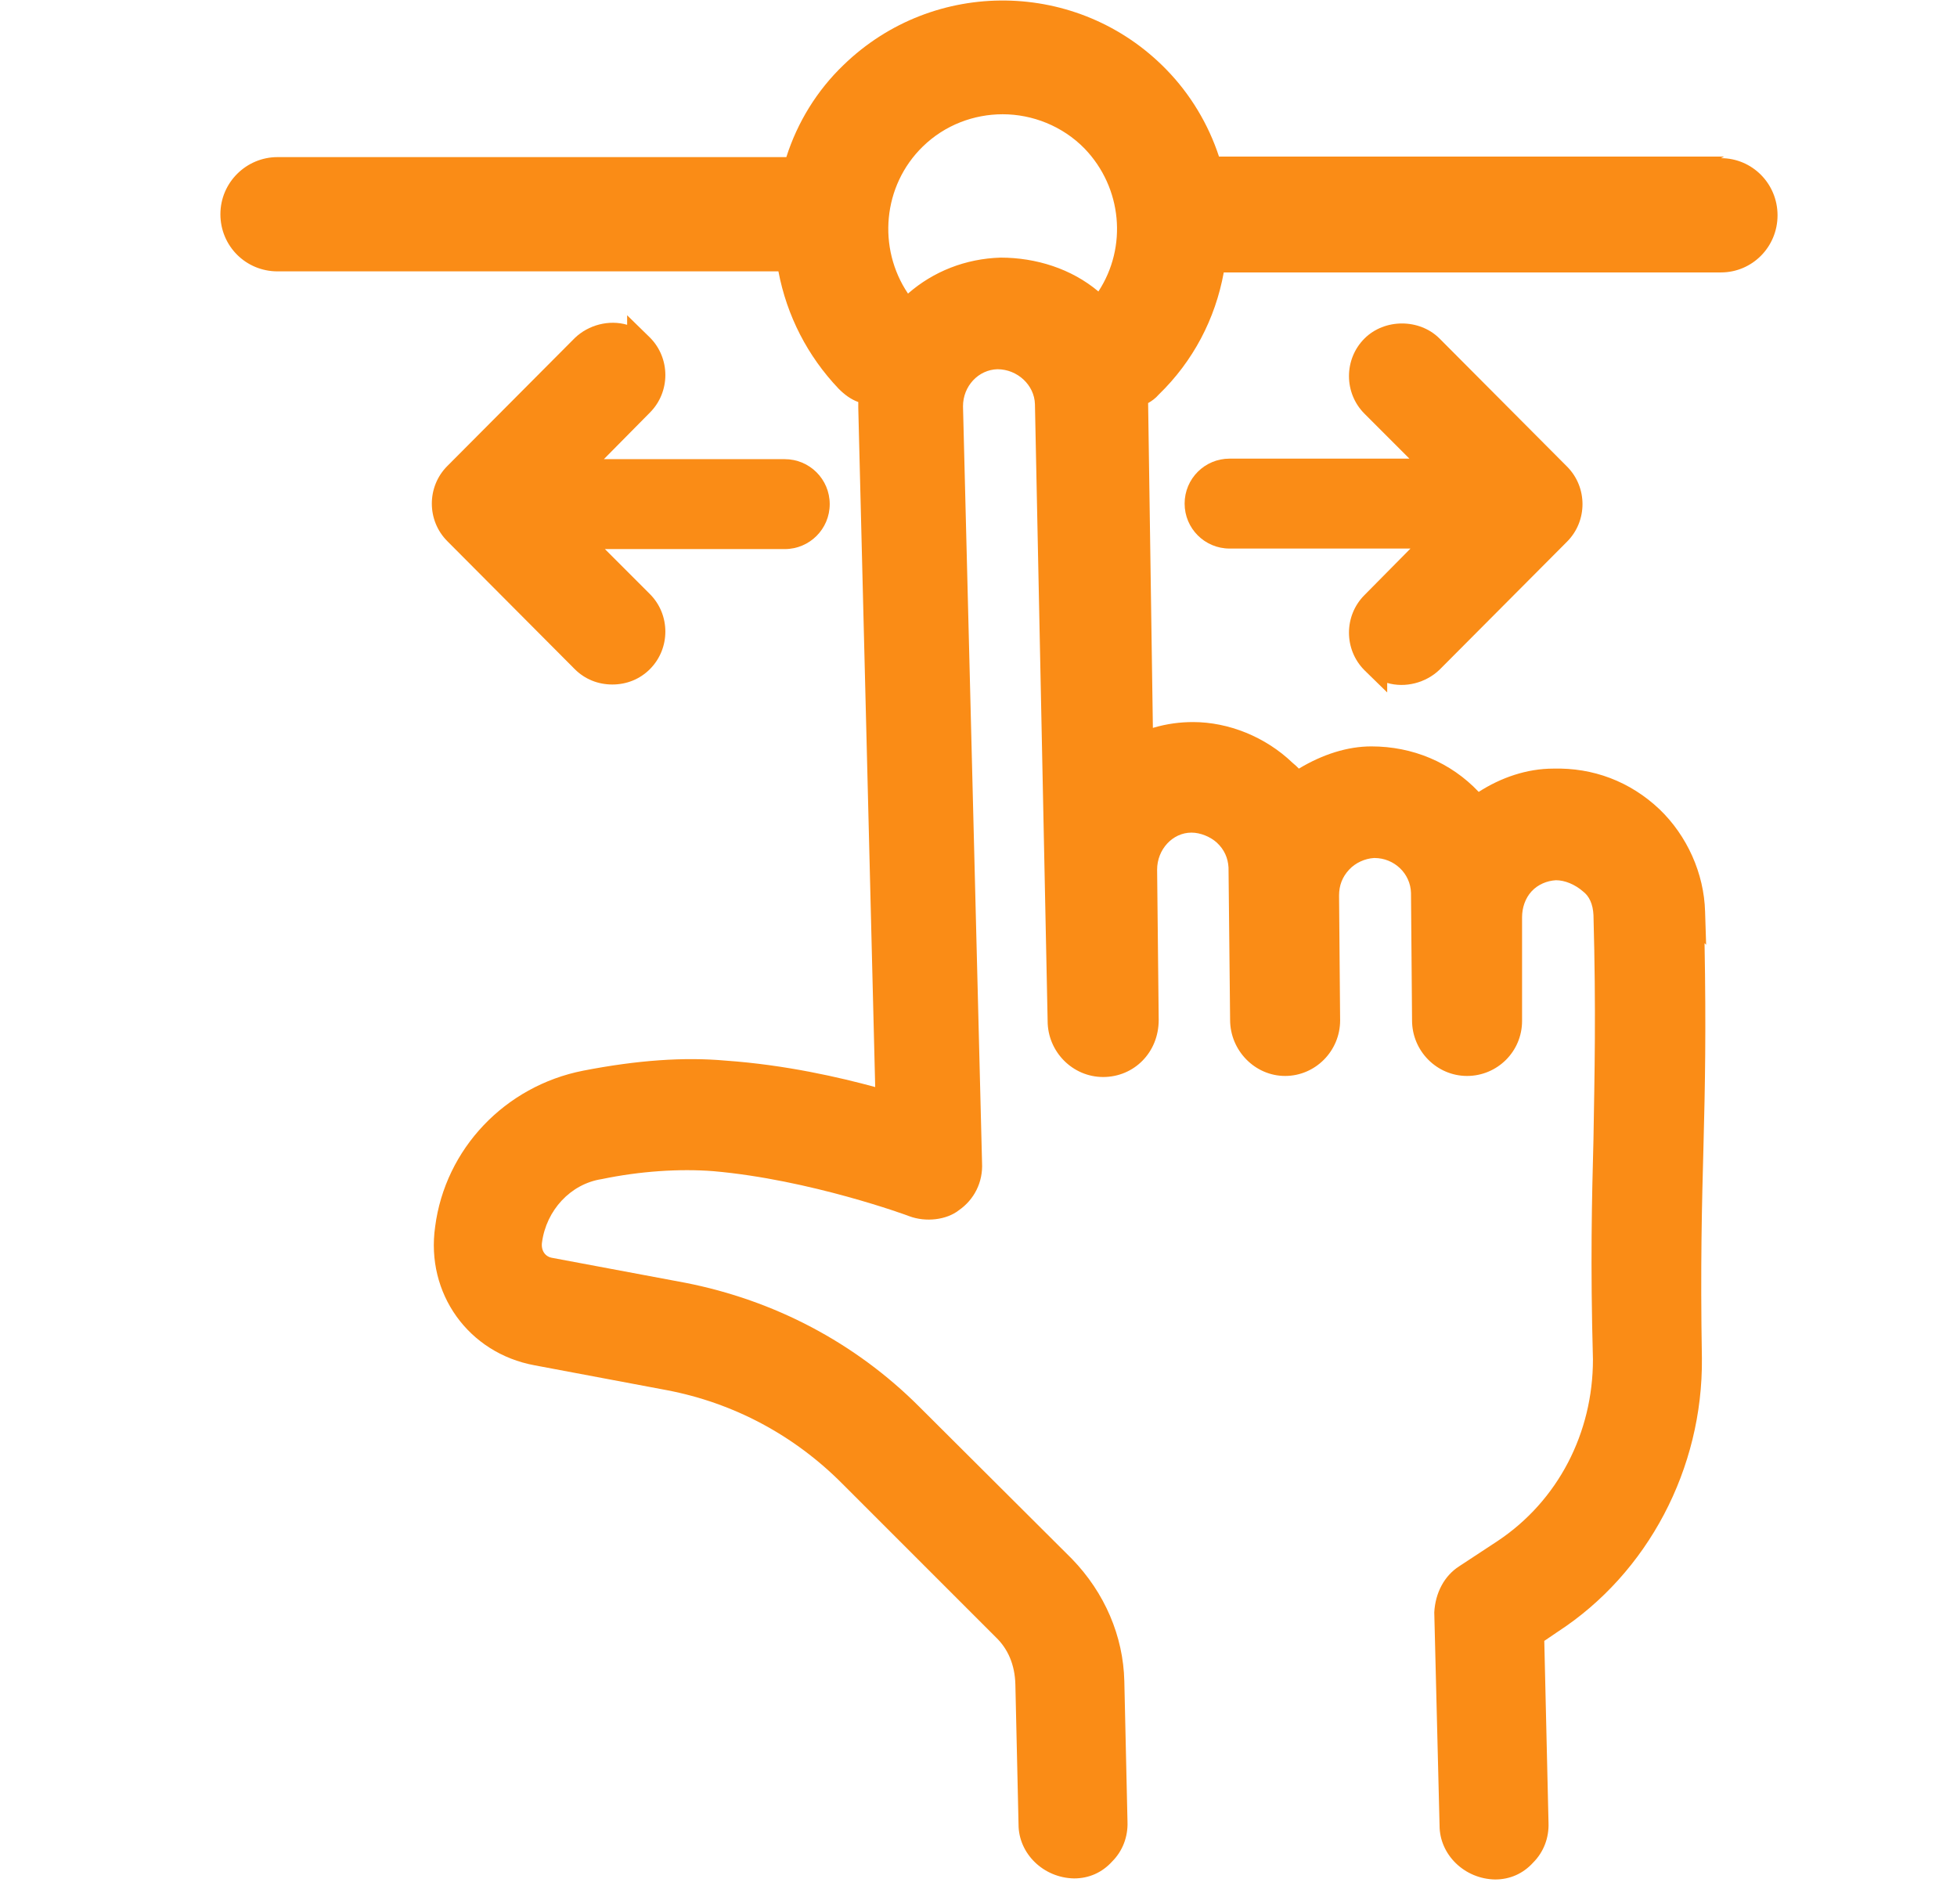 <svg width="37" height="36" viewBox="0 0 37 36" fill="none" xmlns="http://www.w3.org/2000/svg">
    <path d="M12.287 6.38L11.857 5.96V6.14C11.517 6.04 11.127 6.14 10.867 6.39L8.457 8.81C8.067 9.2 8.067 9.84 8.457 10.23L10.867 12.65C11.057 12.84 11.307 12.94 11.577 12.94C11.847 12.94 12.097 12.84 12.287 12.65C12.677 12.26 12.677 11.62 12.287 11.23L11.437 10.38H14.837C15.307 10.38 15.687 10 15.687 9.53C15.687 9.06 15.307 8.68 14.837 8.68H11.417L12.287 7.8C12.677 7.41 12.677 6.77 12.287 6.38Z" fill="#FA8C16"/>
    <path d="M25.797 12.67L26.227 13.09V12.91C26.567 13.01 26.957 12.91 27.217 12.66L29.627 10.24C30.017 9.85 30.017 9.21 29.627 8.82L27.217 6.4C26.837 6.02 26.177 6.02 25.797 6.4C25.407 6.79 25.407 7.43 25.797 7.82L26.647 8.67H23.247C22.777 8.67 22.397 9.05 22.397 9.52C22.397 9.99 22.777 10.37 23.247 10.37H26.667L25.797 11.25C25.407 11.64 25.407 12.28 25.797 12.67Z" fill="#FA8C16"/>
    <path d="M32.597 2.96H23.047C22.847 2.35 22.507 1.78 22.047 1.31C20.387 -0.39 17.657 -0.43 15.947 1.23C15.447 1.71 15.077 2.31 14.867 2.97H5.247C4.657 2.97 4.167 3.45 4.167 4.05C4.167 4.65 4.647 5.13 5.247 5.13H14.717C14.877 5.97 15.267 6.73 15.857 7.35C15.967 7.46 16.087 7.55 16.227 7.6C16.227 7.64 16.227 7.68 16.227 7.71L16.547 20.55C15.887 20.37 14.857 20.13 13.717 20.05C12.937 19.98 12.057 20.04 11.027 20.24C9.547 20.53 8.417 21.72 8.227 23.19C8.047 24.45 8.857 25.58 10.107 25.81L12.607 26.28C13.867 26.52 15.017 27.13 15.937 28.06L18.827 30.95C19.057 31.17 19.187 31.47 19.197 31.84L19.257 34.49C19.257 35.04 19.727 35.5 20.307 35.51C20.587 35.51 20.837 35.4 21.027 35.19C21.227 34.99 21.327 34.72 21.317 34.44L21.257 31.78C21.237 30.93 20.887 30.11 20.267 29.47L17.377 26.59C16.167 25.38 14.637 24.58 12.957 24.25L10.447 23.78C10.307 23.76 10.227 23.64 10.247 23.49C10.327 22.88 10.787 22.38 11.377 22.29C12.097 22.14 12.847 22.09 13.487 22.14C15.317 22.3 17.167 22.98 17.187 22.99C17.507 23.11 17.897 23.06 18.127 22.88C18.417 22.68 18.587 22.35 18.567 21.98L18.207 7.68C18.207 7.3 18.497 6.99 18.857 6.98C19.237 6.98 19.557 7.28 19.567 7.64L19.807 19.3C19.807 19.88 20.277 20.36 20.857 20.36C21.437 20.36 21.907 19.9 21.907 19.28L21.877 16.44C21.877 16.06 22.167 15.74 22.527 15.74C22.697 15.74 22.887 15.82 23.007 15.93C23.147 16.06 23.217 16.22 23.227 16.4L23.257 19.28C23.257 19.86 23.727 20.34 24.297 20.34C24.867 20.34 25.337 19.87 25.337 19.29L25.317 16.93C25.317 16.74 25.377 16.58 25.507 16.44C25.627 16.31 25.807 16.23 25.977 16.22H25.987C26.357 16.22 26.667 16.51 26.677 16.88L26.697 19.29C26.697 19.87 27.167 20.34 27.737 20.34C28.307 20.34 28.777 19.88 28.777 19.3V17.34C28.777 17.16 28.837 16.98 28.957 16.85C29.077 16.72 29.247 16.65 29.417 16.64C29.587 16.64 29.777 16.72 29.927 16.85C30.047 16.94 30.117 17.09 30.127 17.3C30.177 19.14 30.147 20.28 30.127 21.53C30.097 22.68 30.067 23.87 30.117 25.7C30.117 27.09 29.457 28.37 28.317 29.13L27.587 29.61C27.307 29.79 27.137 30.11 27.117 30.48L27.217 34.51C27.217 35.06 27.687 35.52 28.267 35.53C28.547 35.53 28.797 35.42 28.987 35.21C29.187 35.01 29.287 34.74 29.277 34.46L29.197 31.02L29.447 30.85C31.157 29.74 32.197 27.76 32.177 25.68C32.147 23.93 32.177 22.78 32.207 21.66C32.237 20.53 32.257 19.46 32.227 17.83L32.257 17.86L32.237 17.23C32.217 16.51 31.897 15.8 31.377 15.3C30.817 14.77 30.117 14.51 29.367 14.53C28.867 14.53 28.377 14.7 27.957 14.97C27.427 14.41 26.707 14.11 25.927 14.11C25.477 14.11 25.007 14.26 24.557 14.53C24.517 14.49 24.487 14.46 24.437 14.42C23.927 13.93 23.227 13.65 22.557 13.65C22.317 13.65 22.067 13.68 21.797 13.76L21.707 7.62C21.777 7.58 21.847 7.53 21.907 7.46C22.557 6.83 22.977 6.03 23.137 5.15H32.537C33.127 5.15 33.607 4.67 33.607 4.07C33.607 3.47 33.127 2.99 32.537 2.99L32.597 2.96ZM18.957 2.16C19.517 2.16 20.087 2.38 20.507 2.81C21.217 3.55 21.317 4.67 20.767 5.51C20.257 5.08 19.587 4.87 18.917 4.87C18.257 4.89 17.647 5.13 17.167 5.55C16.587 4.69 16.687 3.51 17.447 2.77C17.867 2.36 18.417 2.16 18.957 2.16Z" fill="#FA8C16"/>
</svg>
